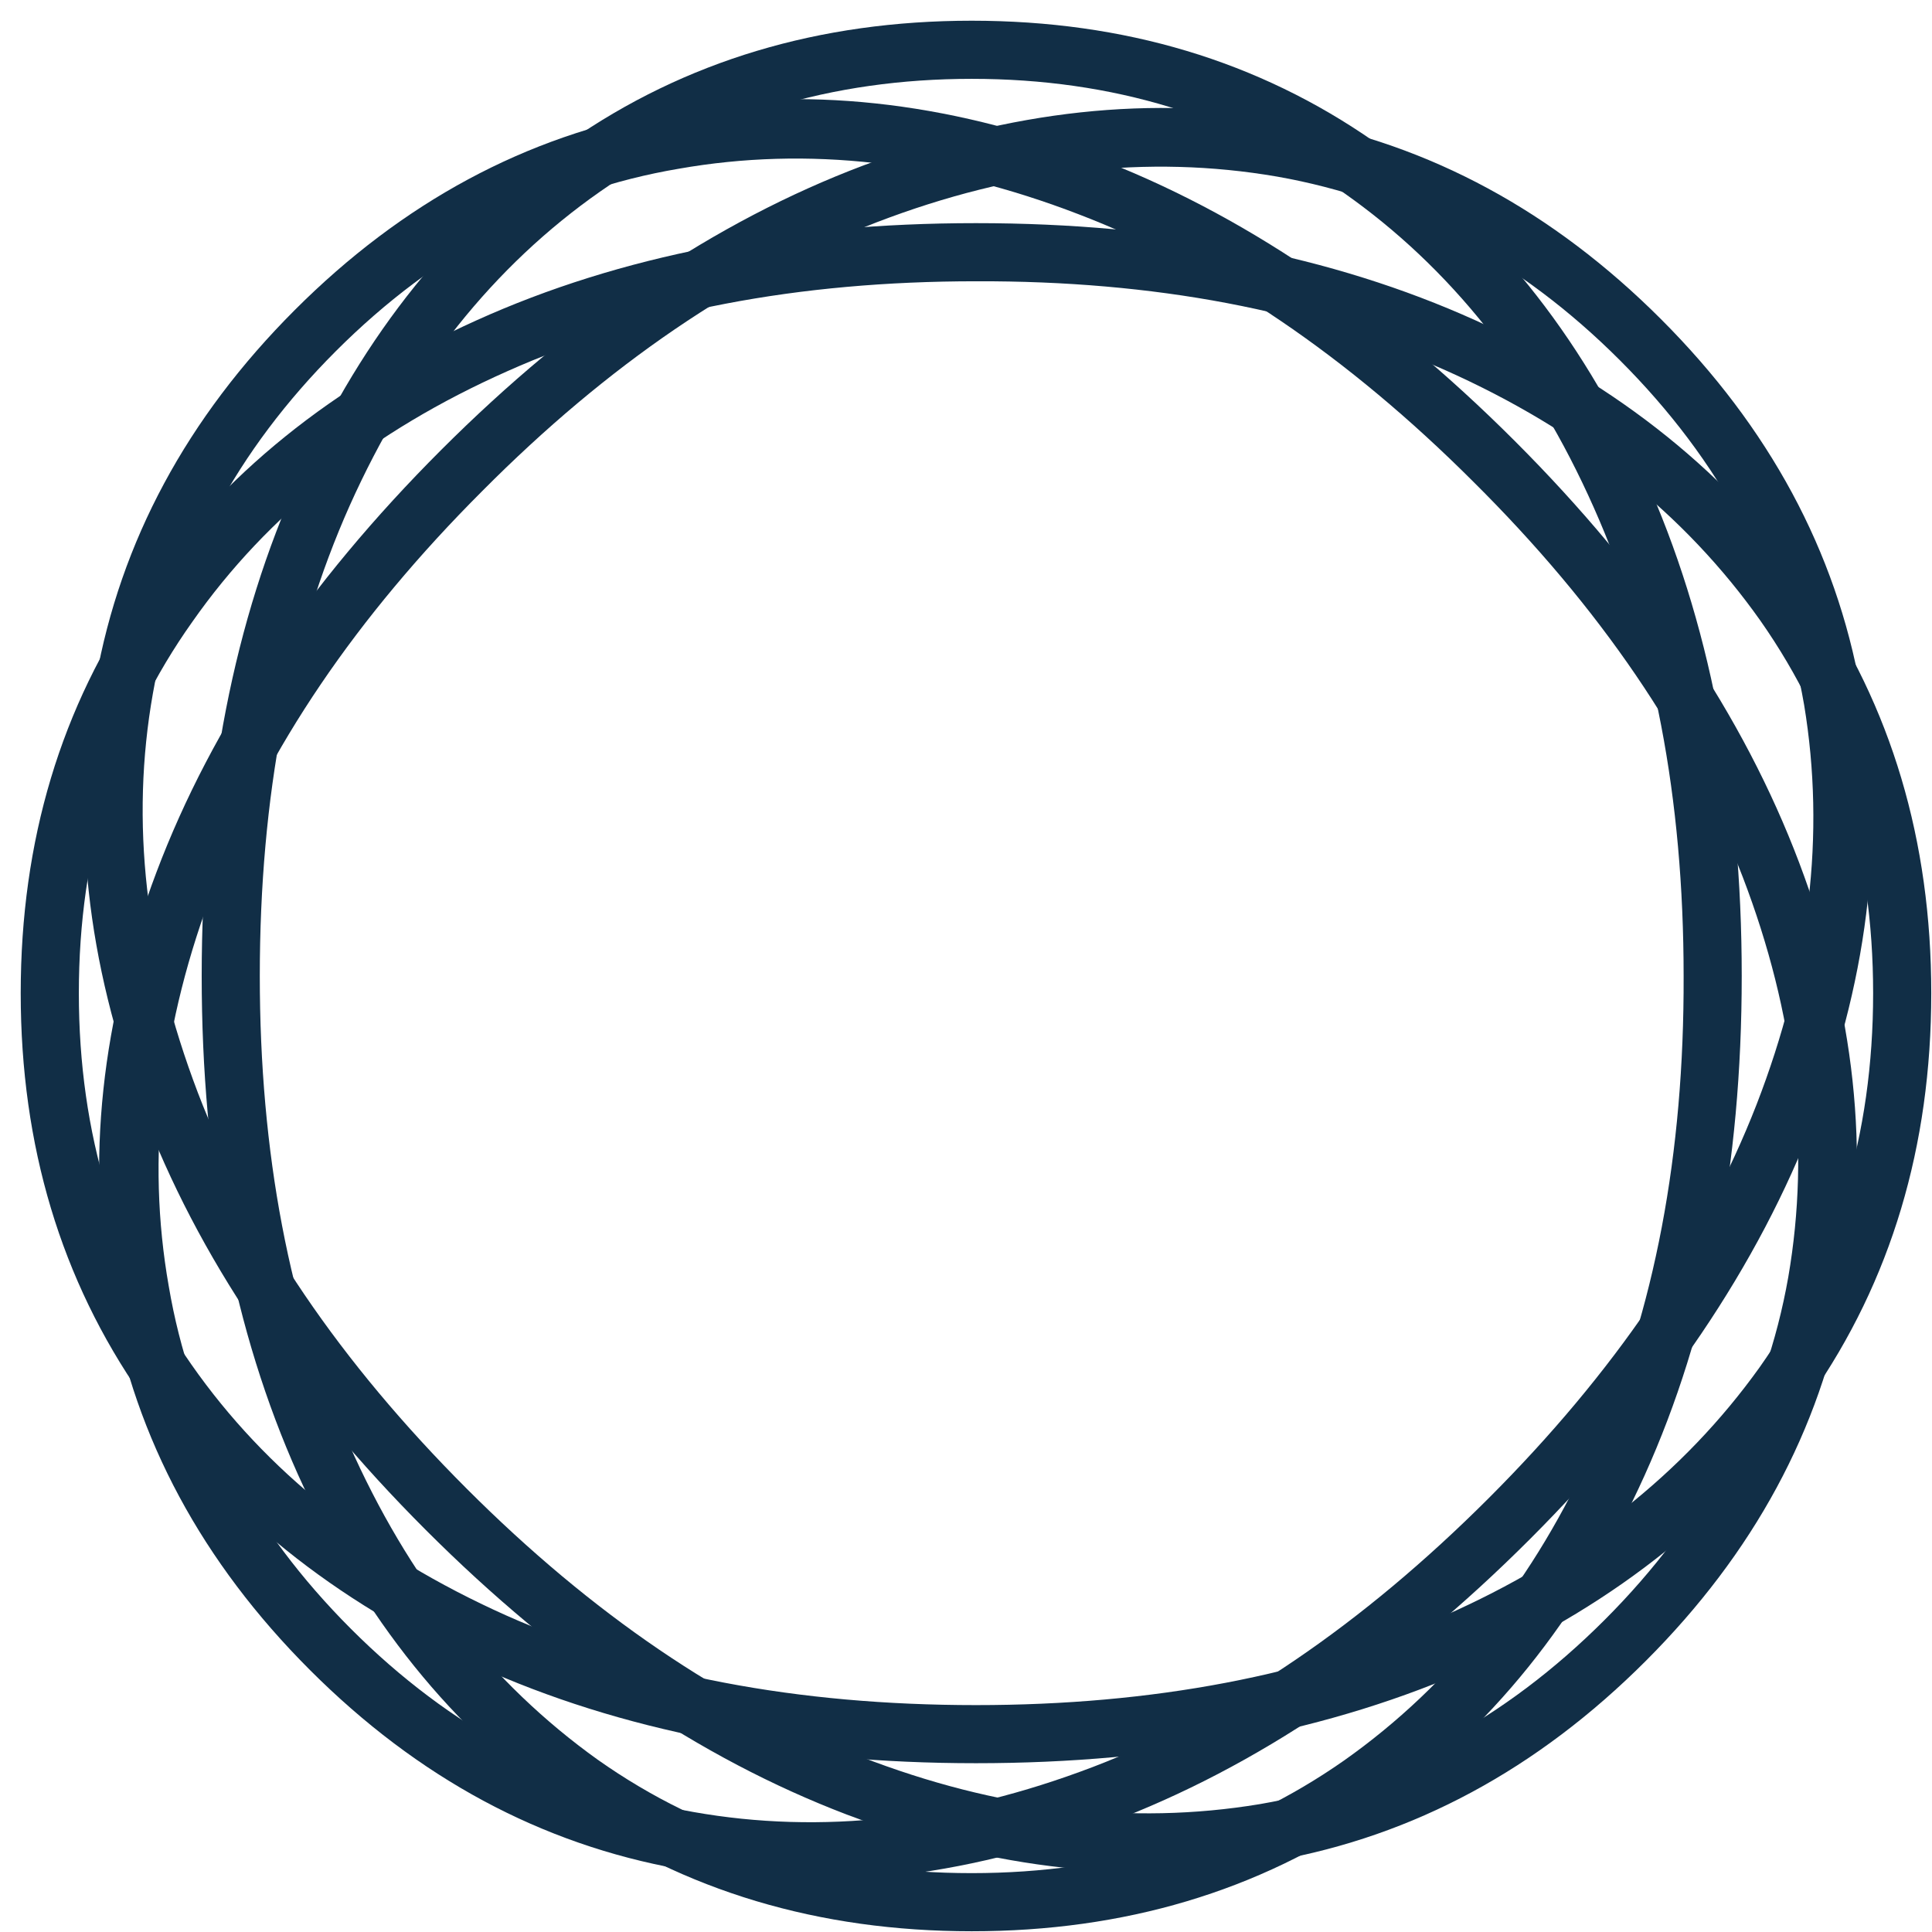 <svg width="68" height="68" viewBox="0 0 68 68" fill="none" xmlns="http://www.w3.org/2000/svg">
<path d="M61.303 34.352C61.303 41.021 60.163 46.88 57.884 51.93C55.604 56.979 52.429 60.921 48.359 63.755C44.29 66.567 39.57 67.974 34.201 67.974C28.811 67.974 24.08 66.557 20.011 63.723C15.941 60.889 12.766 56.947 10.487 51.898C8.228 46.848 7.099 40.999 7.099 34.352C7.099 27.683 8.239 21.834 10.519 16.805C12.798 11.756 15.973 7.814 20.043 4.98C24.112 2.146 28.832 0.729 34.201 0.729C39.57 0.729 44.29 2.146 48.359 4.98C52.429 7.793 55.604 11.724 57.884 16.773C60.163 21.823 61.303 27.683 61.303 34.352ZM59.258 34.352C59.258 28.087 58.203 22.59 56.094 17.86C53.984 13.109 51.044 9.412 47.273 6.77C43.523 4.107 39.166 2.775 34.201 2.775C29.258 2.775 24.901 4.096 21.129 6.738C17.379 9.359 14.439 13.045 12.308 17.796C10.199 22.526 9.144 28.045 9.144 34.352C9.144 40.573 10.188 46.06 12.276 50.811C14.364 55.541 17.284 59.249 21.034 61.933C24.805 64.597 29.194 65.928 34.201 65.928C39.166 65.928 43.533 64.607 47.305 61.965C51.076 59.302 54.016 55.605 56.126 50.875C58.235 46.124 59.279 40.616 59.258 34.352Z" fill="#112E46"/>
<path d="M53.315 15.521C58.031 20.237 61.368 25.186 63.327 30.369C65.285 35.552 65.828 40.584 64.954 45.465C64.065 50.332 61.722 54.663 57.925 58.46C54.114 62.272 49.767 64.614 44.886 65.488C40.004 66.362 34.972 65.82 29.789 63.861C24.622 61.887 19.687 58.55 14.987 53.85C10.271 49.134 6.941 44.192 4.998 39.025C3.039 33.842 2.497 28.81 3.371 23.928C4.244 19.047 6.58 14.708 10.376 10.911C14.173 7.114 18.512 4.779 23.394 3.905C28.26 3.016 33.285 3.551 38.467 5.51C43.65 7.468 48.599 10.806 53.315 15.521ZM51.869 16.968C47.439 12.538 42.806 9.397 37.97 7.544C33.119 5.675 28.426 5.141 23.891 5.939C19.356 6.707 15.333 8.847 11.823 12.357C8.327 15.853 6.181 19.868 5.382 24.403C4.583 28.907 5.111 33.593 6.964 38.459C8.817 43.296 11.973 47.944 16.433 52.403C20.832 56.803 25.45 59.944 30.286 61.827C35.108 63.695 39.793 64.253 44.343 63.499C48.893 62.716 52.938 60.554 56.479 57.014C59.989 53.503 62.144 49.48 62.942 44.946C63.726 40.395 63.191 35.702 61.338 30.866C59.47 26.015 56.313 21.382 51.869 16.968Z" fill="#112E46"/>
<path d="M34.352 7.854C41.021 7.854 46.88 8.994 51.93 11.274C56.98 13.554 60.921 16.729 63.755 20.798C66.568 24.868 67.974 29.587 67.974 34.957C67.974 40.347 66.557 45.077 63.723 49.147C60.889 53.217 56.947 56.391 51.898 58.671C46.848 60.93 40.999 62.059 34.352 62.059C27.683 62.059 21.834 60.919 16.805 58.639C11.756 56.359 7.814 53.185 4.98 49.115C2.146 45.045 0.729 40.326 0.729 34.957C0.729 29.587 2.146 24.868 4.98 20.798C7.793 16.729 11.724 13.554 16.773 11.274C21.823 8.994 27.683 7.854 34.352 7.854ZM34.352 9.9C28.087 9.9 22.59 10.955 17.86 13.064C13.109 15.173 9.412 18.114 6.77 21.885C4.107 25.635 2.775 29.992 2.775 34.957C2.775 39.9 4.096 44.257 6.738 48.028C9.359 51.778 13.045 54.719 17.796 56.849C22.526 58.959 28.045 60.014 34.352 60.014C40.573 60.014 46.06 58.969 50.811 56.881C55.541 54.793 59.249 51.874 61.933 48.124C64.597 44.353 65.928 39.964 65.928 34.957C65.928 29.992 64.607 25.624 61.965 21.853C59.302 18.082 55.605 15.141 50.875 13.032C46.124 10.923 40.616 9.879 34.352 9.9Z" fill="#112E46"/>
<path d="M15.521 15.843C20.237 11.127 25.186 7.79 30.369 5.831C35.552 3.873 40.584 3.33 45.465 4.204C50.332 5.093 54.663 7.436 58.46 11.232C62.272 15.044 64.615 19.391 65.488 24.272C66.362 29.154 65.82 34.186 63.861 39.369C61.888 44.536 58.55 49.47 53.85 54.171C49.134 58.887 44.192 62.216 39.025 64.16C33.842 66.119 28.81 66.661 23.928 65.787C19.047 64.913 14.708 62.578 10.911 58.781C7.114 54.985 4.779 50.646 3.905 45.764C3.016 40.898 3.551 35.873 5.51 30.69C7.468 25.508 10.806 20.558 15.521 15.843ZM16.968 17.289C12.538 21.718 9.397 26.351 7.544 31.188C5.676 36.039 5.141 40.732 5.939 45.267C6.708 49.802 8.847 53.825 12.357 57.335C15.853 60.83 19.868 62.977 24.403 63.776C28.908 64.574 33.593 64.047 38.46 62.194C43.296 60.341 47.944 57.184 52.403 52.725C56.803 48.325 59.944 43.708 61.827 38.871C63.695 34.05 64.253 29.365 63.5 24.815C62.716 20.265 60.554 16.219 57.014 12.679C53.503 9.168 49.48 7.014 44.946 6.215C40.396 5.432 35.702 5.967 30.866 7.82C26.015 9.688 21.382 12.845 16.968 17.289Z" fill="#112E46"/>
</svg>
